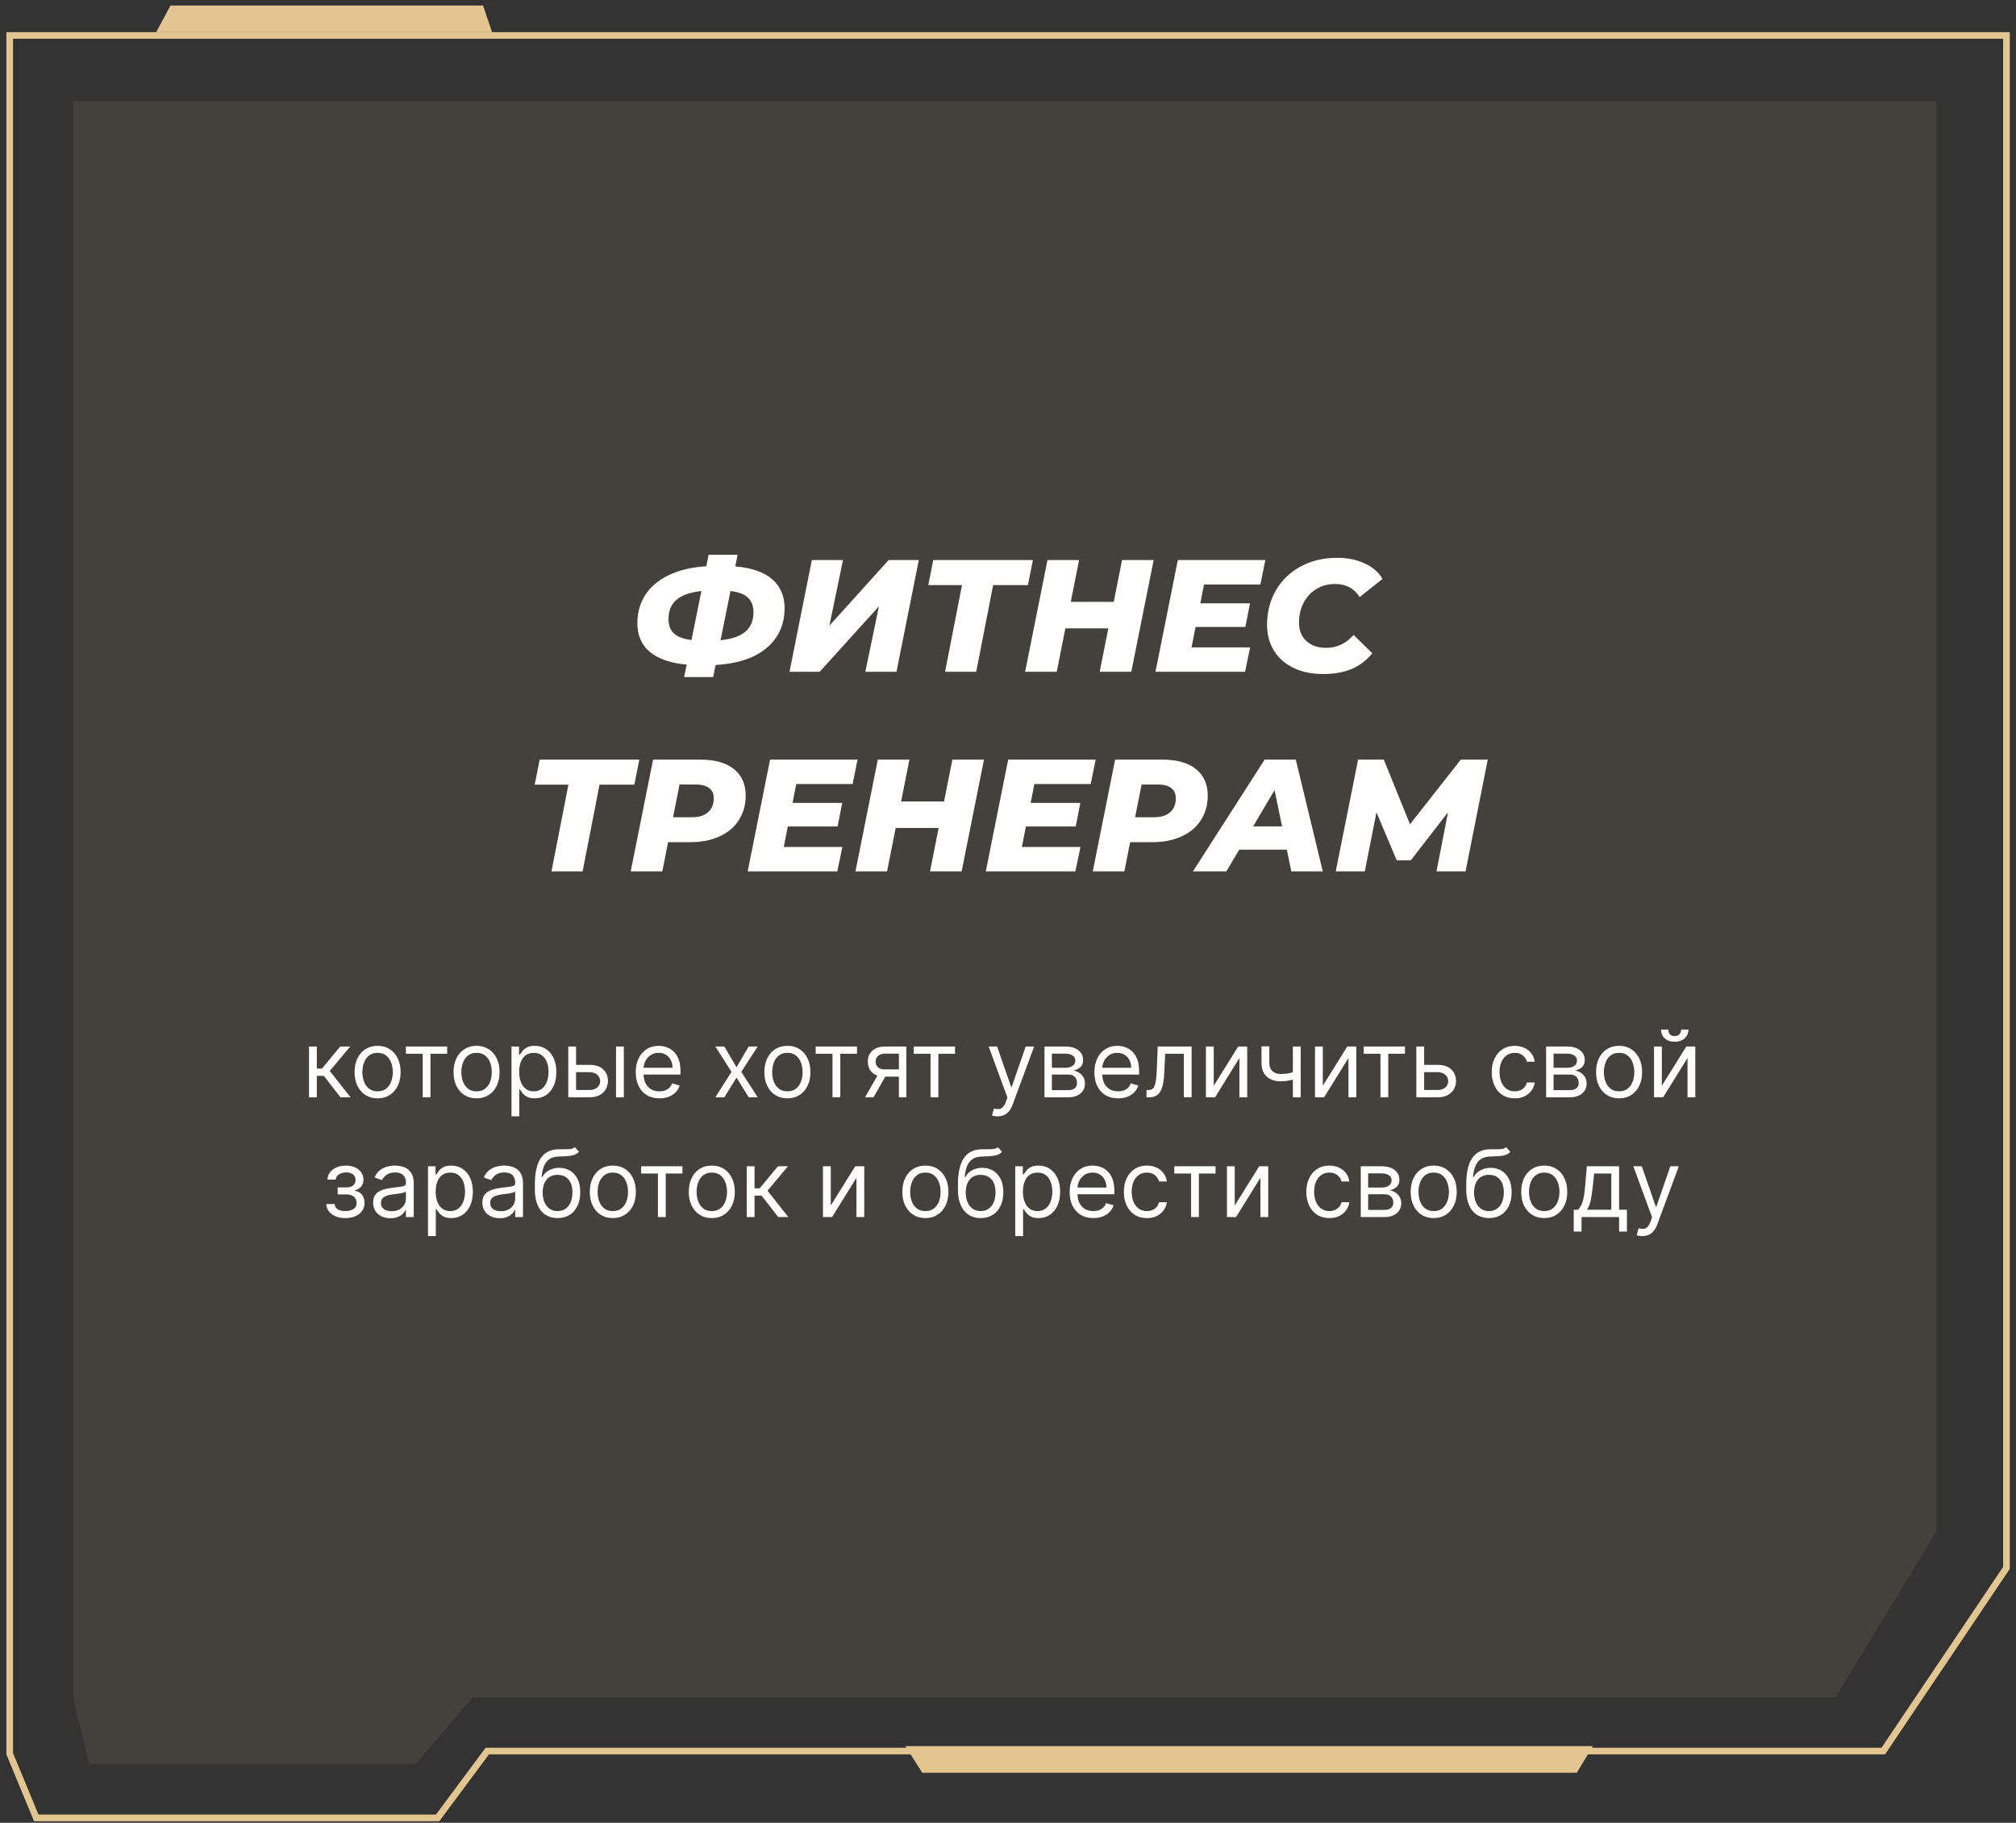 <?xml version="1.0" encoding="UTF-8"?> <svg xmlns="http://www.w3.org/2000/svg" width="303" height="274" viewBox="0 0 303 274" fill="none"><rect x="0" y="0" width="303" height="274" fill="#333333" stroke="none"/> <path d="M10.985 15.185H291.064V230.2L275.864 255.153H71.053L62.46 265.183H13.403L10.985 255.153V15.185Z" fill="#E2C58F" fill-opacity="0.1"></path> <path d="M73.487 263.219H73.236L73.086 263.421L65.775 273.263L5.448 273.263L1.458 263.62V5.329H301.564V235.689L283.053 263.219H73.487Z" stroke="#E2C58F"></path> <path d="M25.629 0.829L72.607 0.829L73.953 4.829L23.47 4.829L25.629 0.829Z" fill="#E2C58F"></path> <path d="M236.995 266.478L138.611 266.478L136.067 262.478L239.409 262.478L236.995 266.478Z" fill="#E2C58F"></path> <path d="M117.922 91.434C117.922 93.098 117.506 94.554 116.674 95.802C115.842 97.034 114.65 98.01 113.098 98.73C111.546 99.434 109.698 99.842 107.554 99.954L107.194 101.778H102.826L103.21 99.906C100.794 99.682 98.954 99.05 97.69 98.01C96.426 96.954 95.794 95.514 95.794 93.69C95.794 92.074 96.194 90.65 96.994 89.418C97.81 88.17 98.994 87.178 100.546 86.442C102.114 85.69 103.986 85.25 106.162 85.122L106.498 83.394H110.866L110.506 85.146C112.922 85.338 114.762 85.97 116.026 87.042C117.29 88.114 117.922 89.578 117.922 91.434ZM108.298 96.234C109.962 96.074 111.202 95.65 112.018 94.962C112.834 94.258 113.242 93.29 113.242 92.058C113.242 91.082 112.962 90.338 112.402 89.826C111.858 89.314 110.986 88.986 109.786 88.842L108.298 96.234ZM100.474 93.042C100.474 93.986 100.746 94.714 101.29 95.226C101.834 95.722 102.714 96.05 103.93 96.21L105.418 88.842C103.722 89.034 102.474 89.474 101.674 90.162C100.874 90.85 100.474 91.81 100.474 93.042ZM122.018 84.186H126.698L124.658 94.05L133.562 84.186H138.098L134.738 100.986H130.058L132.098 91.146L123.194 100.986H118.658L122.018 84.186ZM154.497 87.954H149.265L146.721 100.986H142.041L144.585 87.954H139.521L140.265 84.186H155.241L154.497 87.954ZM173.392 84.186L170.032 100.986H165.28L166.576 94.458H160.12L158.824 100.986H154.072L157.432 84.186H162.184L160.936 90.474H167.392L168.64 84.186H173.392ZM180.961 87.858L180.409 90.69H187.873L187.177 94.242H179.689L179.089 97.314H187.897L187.129 100.986H173.665L177.025 84.186H190.177L189.433 87.858H180.961ZM198.885 101.322C197.189 101.322 195.701 101.018 194.421 100.41C193.141 99.786 192.157 98.914 191.469 97.794C190.781 96.674 190.437 95.386 190.437 93.93C190.437 92.01 190.877 90.282 191.757 88.746C192.653 87.21 193.901 86.01 195.501 85.146C197.101 84.282 198.925 83.85 200.973 83.85C202.525 83.85 203.901 84.13 205.101 84.69C206.301 85.234 207.197 86.01 207.789 87.018L204.357 89.754C203.541 88.442 202.309 87.786 200.661 87.786C199.589 87.786 198.645 88.042 197.829 88.554C197.013 89.05 196.373 89.746 195.909 90.642C195.461 91.522 195.237 92.514 195.237 93.618C195.237 94.754 195.605 95.666 196.341 96.354C197.077 97.042 198.077 97.386 199.341 97.386C200.941 97.386 202.309 96.738 203.445 95.442L206.253 98.202C205.341 99.306 204.277 100.106 203.061 100.602C201.845 101.082 200.453 101.322 198.885 101.322ZM95.341 117.954H90.109L87.565 130.986H82.885L85.429 117.954H80.365L81.109 114.186H96.085L95.341 117.954ZM105.259 114.186C107.435 114.186 109.115 114.658 110.299 115.602C111.483 116.546 112.075 117.874 112.075 119.586C112.075 120.994 111.731 122.226 111.043 123.282C110.371 124.338 109.403 125.154 108.139 125.73C106.891 126.306 105.435 126.594 103.771 126.594H100.411L99.547 130.986H94.795L98.155 114.186H105.259ZM103.987 122.85C105.043 122.85 105.851 122.602 106.411 122.106C106.987 121.61 107.275 120.906 107.275 119.994C107.275 119.306 107.043 118.794 106.579 118.458C106.131 118.106 105.483 117.93 104.635 117.93H102.139L101.155 122.85H103.987ZM119.672 117.858L119.12 120.69H126.584L125.888 124.242H118.4L117.8 127.314H126.608L125.84 130.986H112.376L115.736 114.186H128.888L128.144 117.858H119.672ZM147.892 114.186L144.532 130.986H139.78L141.076 124.458H134.62L133.324 130.986H128.572L131.932 114.186H136.684L135.436 120.474H141.892L143.14 114.186H147.892ZM155.461 117.858L154.909 120.69H162.373L161.677 124.242H154.189L153.589 127.314H162.397L161.629 130.986H148.165L151.525 114.186H164.677L163.933 117.858H155.461ZM174.705 114.186C176.881 114.186 178.561 114.658 179.745 115.602C180.929 116.546 181.521 117.874 181.521 119.586C181.521 120.994 181.177 122.226 180.489 123.282C179.817 124.338 178.849 125.154 177.585 125.73C176.337 126.306 174.881 126.594 173.217 126.594H169.857L168.993 130.986H164.241L167.601 114.186H174.705ZM173.433 122.85C174.489 122.85 175.297 122.602 175.857 122.106C176.433 121.61 176.721 120.906 176.721 119.994C176.721 119.306 176.489 118.794 176.025 118.458C175.577 118.106 174.929 117.93 174.081 117.93H171.585L170.601 122.85H173.433ZM193.41 127.722H186.258L184.314 130.986H179.298L190.074 114.186H194.754L198.81 130.986H194.082L193.41 127.722ZM192.69 124.218L191.562 118.77L188.346 124.218H192.69ZM223.607 114.186L220.271 130.986H215.903L217.631 122.106L212.039 129.33H209.927L206.879 122.106L205.127 130.986H200.759L204.119 114.186H207.983L211.919 123.906L219.551 114.186H223.607Z" fill="white"></path> <path d="M46.444 164.944V157.308H47.617V160.629H48.393L51.137 157.308H52.648L49.566 160.987L52.688 164.944H51.177L48.671 161.723H47.617V164.944H46.444ZM56.751 165.103C56.062 165.103 55.457 164.939 54.937 164.611C54.42 164.283 54.015 163.824 53.724 163.234C53.435 162.644 53.291 161.955 53.291 161.166C53.291 160.37 53.435 159.676 53.724 159.083C54.015 158.489 54.42 158.029 54.937 157.7C55.457 157.372 56.062 157.208 56.751 157.208C57.441 157.208 58.044 157.372 58.561 157.7C59.081 158.029 59.486 158.489 59.774 159.083C60.066 159.676 60.212 160.37 60.212 161.166C60.212 161.955 60.066 162.644 59.774 163.234C59.486 163.824 59.081 164.283 58.561 164.611C58.044 164.939 57.441 165.103 56.751 165.103ZM56.751 164.049C57.275 164.049 57.706 163.915 58.044 163.647C58.382 163.378 58.632 163.025 58.795 162.588C58.957 162.15 59.038 161.676 59.038 161.166C59.038 160.655 58.957 160.18 58.795 159.739C58.632 159.298 58.382 158.942 58.044 158.67C57.706 158.398 57.275 158.262 56.751 158.262C56.228 158.262 55.797 158.398 55.459 158.67C55.121 158.942 54.87 159.298 54.708 159.739C54.546 160.18 54.464 160.655 54.464 161.166C54.464 161.676 54.546 162.15 54.708 162.588C54.87 163.025 55.121 163.378 55.459 163.647C55.797 163.915 56.228 164.049 56.751 164.049ZM61.005 158.401V157.308H67.209V158.401H64.703V164.944H63.53V158.401H61.005ZM71.626 165.103C70.937 165.103 70.332 164.939 69.812 164.611C69.295 164.283 68.89 163.824 68.599 163.234C68.31 162.644 68.166 161.955 68.166 161.166C68.166 160.37 68.31 159.676 68.599 159.083C68.89 158.489 69.295 158.029 69.812 157.7C70.332 157.372 70.937 157.208 71.626 157.208C72.316 157.208 72.919 157.372 73.436 157.7C73.956 158.029 74.361 158.489 74.649 159.083C74.941 159.676 75.087 160.37 75.087 161.166C75.087 161.955 74.941 162.644 74.649 163.234C74.361 163.824 73.956 164.283 73.436 164.611C72.919 164.939 72.316 165.103 71.626 165.103ZM71.626 164.049C72.15 164.049 72.581 163.915 72.919 163.647C73.257 163.378 73.507 163.025 73.67 162.588C73.832 162.15 73.913 161.676 73.913 161.166C73.913 160.655 73.832 160.18 73.67 159.739C73.507 159.298 73.257 158.942 72.919 158.67C72.581 158.398 72.15 158.262 71.626 158.262C71.103 158.262 70.672 158.398 70.334 158.67C69.996 158.942 69.745 159.298 69.583 159.739C69.421 160.18 69.339 160.655 69.339 161.166C69.339 161.676 69.421 162.15 69.583 162.588C69.745 163.025 69.996 163.378 70.334 163.647C70.672 163.915 71.103 164.049 71.626 164.049ZM76.878 167.808V157.308H78.011V158.521H78.15C78.237 158.388 78.356 158.219 78.508 158.014C78.664 157.805 78.886 157.619 79.174 157.457C79.466 157.291 79.861 157.208 80.358 157.208C81.001 157.208 81.567 157.369 82.058 157.691C82.549 158.012 82.931 158.468 83.206 159.058C83.481 159.648 83.619 160.344 83.619 161.146C83.619 161.955 83.481 162.656 83.206 163.249C82.931 163.839 82.55 164.296 82.063 164.621C81.576 164.942 81.014 165.103 80.378 165.103C79.887 165.103 79.494 165.022 79.199 164.86C78.904 164.694 78.677 164.507 78.518 164.298C78.359 164.086 78.237 163.91 78.15 163.771H78.051V167.808H76.878ZM78.031 161.126C78.031 161.703 78.115 162.211 78.284 162.652C78.454 163.09 78.701 163.433 79.025 163.681C79.35 163.927 79.748 164.049 80.219 164.049C80.709 164.049 81.118 163.92 81.447 163.661C81.778 163.4 82.026 163.048 82.192 162.607C82.361 162.163 82.446 161.669 82.446 161.126C82.446 160.589 82.363 160.105 82.197 159.674C82.035 159.24 81.788 158.897 81.456 158.645C81.128 158.39 80.716 158.262 80.219 158.262C79.741 158.262 79.34 158.383 79.015 158.625C78.691 158.864 78.445 159.199 78.28 159.629C78.114 160.057 78.031 160.556 78.031 161.126ZM86.423 160.072H88.611C89.505 160.072 90.19 160.299 90.664 160.753C91.138 161.207 91.375 161.782 91.375 162.478C91.375 162.936 91.269 163.352 91.057 163.726C90.844 164.097 90.533 164.394 90.122 164.616C89.711 164.835 89.207 164.944 88.611 164.944H85.409V157.308H86.582V163.85H88.611C89.075 163.85 89.456 163.728 89.754 163.482C90.052 163.237 90.201 162.922 90.201 162.538C90.201 162.133 90.052 161.804 89.754 161.548C89.456 161.293 89.075 161.166 88.611 161.166H86.423V160.072ZM92.588 164.944V157.308H93.761V164.944H92.588ZM99.111 165.103C98.375 165.103 97.74 164.941 97.206 164.616C96.676 164.288 96.267 163.83 95.978 163.244C95.693 162.654 95.551 161.968 95.551 161.186C95.551 160.403 95.693 159.714 95.978 159.117C96.267 158.517 96.668 158.05 97.182 157.715C97.699 157.377 98.302 157.208 98.991 157.208C99.389 157.208 99.782 157.275 100.169 157.407C100.557 157.54 100.91 157.755 101.228 158.053C101.547 158.348 101.8 158.74 101.989 159.227C102.178 159.714 102.272 160.314 102.272 161.026V161.524H96.386V160.509H101.079C101.079 160.079 100.993 159.694 100.821 159.356C100.652 159.018 100.41 158.751 100.095 158.556C99.783 158.36 99.415 158.262 98.991 158.262C98.524 158.262 98.12 158.378 97.778 158.61C97.44 158.839 97.18 159.137 96.998 159.505C96.815 159.873 96.724 160.267 96.724 160.688V161.365C96.724 161.941 96.824 162.43 97.022 162.831C97.225 163.229 97.505 163.532 97.863 163.741C98.221 163.946 98.637 164.049 99.111 164.049C99.419 164.049 99.697 164.006 99.946 163.92C100.198 163.83 100.415 163.698 100.597 163.522C100.779 163.343 100.92 163.121 101.02 162.856L102.153 163.174C102.034 163.559 101.833 163.897 101.552 164.188C101.27 164.477 100.922 164.702 100.508 164.865C100.093 165.024 99.628 165.103 99.111 165.103ZM108.87 157.308L110.699 160.43L112.529 157.308H113.881L111.415 161.126L113.881 164.944H112.529L110.699 161.981L108.87 164.944H107.517L109.944 161.126L107.517 157.308H108.87ZM118.343 165.103C117.654 165.103 117.049 164.939 116.528 164.611C116.011 164.283 115.607 163.824 115.315 163.234C115.027 162.644 114.883 161.955 114.883 161.166C114.883 160.37 115.027 159.676 115.315 159.083C115.607 158.489 116.011 158.029 116.528 157.7C117.049 157.372 117.654 157.208 118.343 157.208C119.033 157.208 119.636 157.372 120.153 157.7C120.673 158.029 121.078 158.489 121.366 159.083C121.658 159.676 121.803 160.37 121.803 161.166C121.803 161.955 121.658 162.644 121.366 163.234C121.078 163.824 120.673 164.283 120.153 164.611C119.636 164.939 119.033 165.103 118.343 165.103ZM118.343 164.049C118.867 164.049 119.298 163.915 119.636 163.647C119.974 163.378 120.224 163.025 120.386 162.588C120.549 162.15 120.63 161.676 120.63 161.166C120.63 160.655 120.549 160.18 120.386 159.739C120.224 159.298 119.974 158.942 119.636 158.67C119.298 158.398 118.867 158.262 118.343 158.262C117.819 158.262 117.389 158.398 117.051 158.67C116.712 158.942 116.462 159.298 116.3 159.739C116.137 160.18 116.056 160.655 116.056 161.166C116.056 161.676 116.137 162.15 116.3 162.588C116.462 163.025 116.712 163.378 117.051 163.647C117.389 163.915 117.819 164.049 118.343 164.049ZM122.596 158.401V157.308H128.801V158.401H126.295V164.944H125.122V158.401H122.596ZM135.106 164.944V158.382H133.078C132.62 158.382 132.261 158.488 131.999 158.7C131.737 158.912 131.606 159.204 131.606 159.575C131.606 159.939 131.724 160.226 131.959 160.435C132.198 160.644 132.524 160.748 132.938 160.748H135.404V161.842H132.938C132.421 161.842 131.976 161.751 131.601 161.568C131.227 161.386 130.938 161.126 130.736 160.788C130.534 160.446 130.433 160.042 130.433 159.575C130.433 159.104 130.539 158.7 130.751 158.362C130.963 158.024 131.266 157.763 131.661 157.581C132.059 157.399 132.531 157.308 133.078 157.308H136.22V164.944H135.106ZM130.015 164.944L132.183 161.146H133.456L131.288 164.944H130.015ZM137.335 158.401V157.308H143.539V158.401H141.033V164.944H139.86V158.401H137.335ZM149.944 167.808C149.745 167.808 149.568 167.791 149.412 167.758C149.256 167.728 149.148 167.698 149.089 167.669L149.387 166.634C149.672 166.707 149.924 166.734 150.143 166.714C150.361 166.694 150.555 166.596 150.724 166.421C150.897 166.248 151.054 165.968 151.197 165.58L151.415 164.984L148.592 157.308H149.864L151.972 163.393H152.052L154.16 157.308H155.432L152.191 166.058C152.045 166.452 151.864 166.779 151.649 167.037C151.434 167.299 151.183 167.493 150.898 167.619C150.617 167.745 150.298 167.808 149.944 167.808ZM156.981 164.944V157.308H160.103C160.925 157.308 161.578 157.493 162.062 157.865C162.546 158.236 162.788 158.726 162.788 159.336C162.788 159.8 162.65 160.16 162.375 160.415C162.1 160.667 161.747 160.838 161.316 160.927C161.598 160.967 161.871 161.066 162.137 161.225C162.405 161.384 162.627 161.603 162.803 161.882C162.978 162.157 163.066 162.495 163.066 162.896C163.066 163.287 162.967 163.637 162.768 163.945C162.569 164.253 162.284 164.497 161.913 164.676C161.542 164.855 161.098 164.944 160.581 164.944H156.981ZM158.095 163.87H160.581C160.985 163.87 161.301 163.774 161.53 163.582C161.759 163.39 161.873 163.128 161.873 162.796C161.873 162.402 161.759 162.092 161.53 161.867C161.301 161.638 160.985 161.524 160.581 161.524H158.095V163.87ZM158.095 160.509H160.103C160.418 160.509 160.688 160.466 160.914 160.38C161.139 160.291 161.311 160.165 161.431 160.002C161.553 159.837 161.615 159.641 161.615 159.416C161.615 159.094 161.48 158.842 161.212 158.66C160.943 158.474 160.574 158.382 160.103 158.382H158.095V160.509ZM168.044 165.103C167.308 165.103 166.674 164.941 166.14 164.616C165.61 164.288 165.2 163.83 164.912 163.244C164.627 162.654 164.484 161.968 164.484 161.186C164.484 160.403 164.627 159.714 164.912 159.117C165.2 158.517 165.601 158.05 166.115 157.715C166.632 157.377 167.235 157.208 167.925 157.208C168.323 157.208 168.715 157.275 169.103 157.407C169.491 157.54 169.844 157.755 170.162 158.053C170.48 158.348 170.734 158.74 170.923 159.227C171.112 159.714 171.206 160.314 171.206 161.026V161.524H165.32V160.509H170.013C170.013 160.079 169.927 159.694 169.754 159.356C169.585 159.018 169.343 158.751 169.028 158.556C168.717 158.36 168.349 158.262 167.925 158.262C167.457 158.262 167.053 158.378 166.712 158.61C166.374 158.839 166.113 159.137 165.931 159.505C165.749 159.873 165.658 160.267 165.658 160.688V161.365C165.658 161.941 165.757 162.43 165.956 162.831C166.158 163.229 166.438 163.532 166.796 163.741C167.154 163.946 167.57 164.049 168.044 164.049C168.352 164.049 168.631 164.006 168.879 163.92C169.131 163.83 169.348 163.698 169.531 163.522C169.713 163.343 169.854 163.121 169.953 162.856L171.087 163.174C170.967 163.559 170.767 163.897 170.485 164.188C170.203 164.477 169.855 164.702 169.441 164.865C169.027 165.024 168.561 165.103 168.044 165.103ZM172.315 164.944V163.85H172.593C172.822 163.85 173.012 163.806 173.165 163.716C173.317 163.623 173.44 163.463 173.533 163.234C173.629 163.002 173.702 162.68 173.752 162.269C173.805 161.855 173.843 161.328 173.866 160.688L174.005 157.308H179.096V164.944H177.923V158.401H175.119L174.999 161.126C174.973 161.752 174.917 162.304 174.83 162.781C174.747 163.255 174.62 163.653 174.448 163.975C174.278 164.296 174.053 164.538 173.771 164.7C173.49 164.863 173.137 164.944 172.712 164.944H172.315ZM182.422 163.214L186.101 157.308H187.453V164.944H186.28V159.038L182.621 164.944H181.249V157.308H182.422V163.214ZM195.489 157.308V164.944H194.315V157.308H195.489ZM195.031 160.947V162.041C194.766 162.14 194.503 162.228 194.241 162.304C193.979 162.377 193.704 162.435 193.415 162.478C193.127 162.518 192.811 162.538 192.466 162.538C191.601 162.538 190.906 162.304 190.383 161.837C189.862 161.37 189.602 160.669 189.602 159.734V157.288H190.775V159.734C190.775 160.125 190.85 160.446 190.999 160.698C191.148 160.95 191.351 161.138 191.606 161.26C191.861 161.383 192.148 161.444 192.466 161.444C192.963 161.444 193.412 161.399 193.813 161.31C194.217 161.217 194.623 161.096 195.031 160.947ZM198.815 163.214L202.494 157.308H203.846V164.944H202.672V159.038L199.013 164.944H197.641V157.308H198.815V163.214ZM204.956 158.401V157.308H211.16V158.401H208.655V164.944H207.481V158.401H204.956ZM213.886 160.072H216.073C216.968 160.072 217.653 160.299 218.127 160.753C218.601 161.207 218.838 161.782 218.838 162.478C218.838 162.936 218.732 163.352 218.519 163.726C218.307 164.097 217.996 164.394 217.585 164.616C217.174 164.835 216.67 164.944 216.073 164.944H212.872V157.308H214.045V163.85H216.073C216.537 163.85 216.919 163.728 217.217 163.482C217.515 163.237 217.664 162.922 217.664 162.538C217.664 162.133 217.515 161.804 217.217 161.548C216.919 161.293 216.537 161.166 216.073 161.166H213.886V160.072ZM227.663 165.103C226.948 165.103 226.331 164.934 225.814 164.596C225.297 164.258 224.899 163.792 224.621 163.199C224.342 162.606 224.203 161.928 224.203 161.166C224.203 160.39 224.346 159.706 224.631 159.112C224.919 158.516 225.32 158.05 225.834 157.715C226.351 157.377 226.954 157.208 227.644 157.208C228.18 157.208 228.664 157.308 229.095 157.507C229.526 157.705 229.879 157.984 230.154 158.342C230.429 158.7 230.6 159.117 230.666 159.595H229.493C229.403 159.247 229.205 158.938 228.896 158.67C228.591 158.398 228.18 158.262 227.663 158.262C227.206 158.262 226.805 158.382 226.46 158.62C226.119 158.856 225.852 159.189 225.66 159.62C225.471 160.047 225.377 160.549 225.377 161.126C225.377 161.716 225.469 162.23 225.655 162.667C225.844 163.105 226.109 163.444 226.45 163.686C226.795 163.928 227.199 164.049 227.663 164.049C227.968 164.049 228.245 163.996 228.494 163.89C228.742 163.784 228.953 163.632 229.125 163.433C229.297 163.234 229.42 162.995 229.493 162.717H230.666C230.6 163.168 230.436 163.574 230.174 163.935C229.916 164.293 229.573 164.578 229.145 164.79C228.721 164.999 228.227 165.103 227.663 165.103ZM232.381 164.944V157.308H235.504C236.326 157.308 236.979 157.493 237.462 157.865C237.946 158.236 238.188 158.726 238.188 159.336C238.188 159.8 238.051 160.16 237.776 160.415C237.501 160.667 237.148 160.838 236.717 160.927C236.998 160.967 237.272 161.066 237.537 161.225C237.805 161.384 238.028 161.603 238.203 161.882C238.379 162.157 238.467 162.495 238.467 162.896C238.467 163.287 238.367 163.637 238.168 163.945C237.97 164.253 237.685 164.497 237.313 164.676C236.942 164.855 236.498 164.944 235.981 164.944H232.381ZM233.495 163.87H235.981C236.385 163.87 236.702 163.774 236.93 163.582C237.159 163.39 237.274 163.128 237.274 162.796C237.274 162.402 237.159 162.092 236.93 161.867C236.702 161.638 236.385 161.524 235.981 161.524H233.495V163.87ZM233.495 160.509H235.504C235.819 160.509 236.089 160.466 236.314 160.38C236.539 160.291 236.712 160.165 236.831 160.002C236.954 159.837 237.015 159.641 237.015 159.416C237.015 159.094 236.881 158.842 236.612 158.66C236.344 158.474 235.974 158.382 235.504 158.382H233.495V160.509ZM243.345 165.103C242.656 165.103 242.051 164.939 241.53 164.611C241.013 164.283 240.609 163.824 240.317 163.234C240.029 162.644 239.885 161.955 239.885 161.166C239.885 160.37 240.029 159.676 240.317 159.083C240.609 158.489 241.013 158.029 241.53 157.7C242.051 157.372 242.656 157.208 243.345 157.208C244.034 157.208 244.638 157.372 245.155 157.7C245.675 158.029 246.079 158.489 246.368 159.083C246.659 159.676 246.805 160.37 246.805 161.166C246.805 161.955 246.659 162.644 246.368 163.234C246.079 163.824 245.675 164.283 245.155 164.611C244.638 164.939 244.034 165.103 243.345 165.103ZM243.345 164.049C243.869 164.049 244.3 163.915 244.638 163.647C244.976 163.378 245.226 163.025 245.388 162.588C245.551 162.15 245.632 161.676 245.632 161.166C245.632 160.655 245.551 160.18 245.388 159.739C245.226 159.298 244.976 158.942 244.638 158.67C244.3 158.398 243.869 158.262 243.345 158.262C242.821 158.262 242.391 158.398 242.052 158.67C241.714 158.942 241.464 159.298 241.302 159.739C241.139 160.18 241.058 160.655 241.058 161.166C241.058 161.676 241.139 162.15 241.302 162.588C241.464 163.025 241.714 163.378 242.052 163.647C242.391 163.915 242.821 164.049 243.345 164.049ZM249.77 163.214L253.449 157.308H254.801V164.944H253.628V159.038L249.968 164.944H248.596V157.308H249.77V163.214ZM252.673 154.762H253.767C253.767 155.299 253.581 155.738 253.21 156.08C252.839 156.421 252.335 156.592 251.699 156.592C251.072 156.592 250.573 156.421 250.202 156.08C249.834 155.738 249.65 155.299 249.65 154.762H250.744C250.744 155.021 250.815 155.248 250.958 155.443C251.104 155.639 251.351 155.737 251.699 155.737C252.047 155.737 252.295 155.639 252.444 155.443C252.597 155.248 252.673 155.021 252.673 154.762ZM49.043 180.995H50.296C50.322 181.34 50.478 181.602 50.763 181.781C51.051 181.96 51.426 182.049 51.887 182.049C52.357 182.049 52.76 181.953 53.095 181.761C53.429 181.565 53.597 181.25 53.597 180.816C53.597 180.561 53.534 180.339 53.408 180.15C53.282 179.958 53.105 179.809 52.876 179.703C52.647 179.597 52.377 179.544 52.066 179.544H50.753V178.49H52.066C52.533 178.49 52.878 178.383 53.1 178.171C53.325 177.959 53.438 177.694 53.438 177.376C53.438 177.035 53.317 176.761 53.075 176.556C52.833 176.347 52.49 176.242 52.046 176.242C51.598 176.242 51.225 176.343 50.927 176.546C50.629 176.745 50.471 177.001 50.455 177.316H49.222C49.235 176.905 49.361 176.542 49.6 176.227C49.838 175.909 50.163 175.661 50.574 175.482C50.985 175.299 51.456 175.208 51.986 175.208C52.523 175.208 52.989 175.303 53.383 175.492C53.781 175.677 54.087 175.931 54.303 176.252C54.522 176.571 54.631 176.932 54.631 177.336C54.631 177.767 54.51 178.115 54.268 178.38C54.026 178.645 53.723 178.834 53.358 178.947V179.026C53.647 179.046 53.897 179.139 54.109 179.305C54.324 179.467 54.492 179.681 54.611 179.946C54.73 180.208 54.79 180.498 54.79 180.816C54.79 181.28 54.666 181.685 54.417 182.029C54.169 182.371 53.827 182.636 53.393 182.825C52.959 183.01 52.463 183.103 51.907 183.103C51.366 183.103 50.882 183.015 50.455 182.84C50.027 182.661 49.688 182.414 49.436 182.099C49.187 181.781 49.056 181.413 49.043 180.995ZM58.685 183.123C58.201 183.123 57.762 183.032 57.368 182.85C56.973 182.664 56.66 182.397 56.428 182.049C56.196 181.698 56.08 181.274 56.08 180.776C56.08 180.339 56.166 179.984 56.339 179.713C56.511 179.437 56.741 179.222 57.03 179.066C57.318 178.91 57.636 178.794 57.984 178.718C58.336 178.639 58.689 178.576 59.043 178.529C59.507 178.47 59.883 178.425 60.172 178.395C60.464 178.362 60.676 178.307 60.808 178.231C60.944 178.155 61.012 178.022 61.012 177.833V177.794C61.012 177.303 60.878 176.922 60.609 176.65C60.344 176.378 59.941 176.242 59.401 176.242C58.841 176.242 58.402 176.365 58.084 176.61C57.766 176.856 57.542 177.117 57.413 177.396L56.299 176.998C56.498 176.534 56.763 176.173 57.094 175.914C57.429 175.652 57.794 175.47 58.188 175.367C58.586 175.261 58.977 175.208 59.361 175.208C59.607 175.208 59.888 175.238 60.207 175.298C60.528 175.354 60.838 175.472 61.136 175.651C61.438 175.83 61.688 176.1 61.887 176.461C62.086 176.822 62.185 177.306 62.185 177.913V182.944H61.012V181.91H60.952C60.873 182.076 60.74 182.253 60.555 182.442C60.369 182.631 60.122 182.792 59.814 182.924C59.506 183.057 59.129 183.123 58.685 183.123ZM58.864 182.069C59.328 182.069 59.719 181.978 60.038 181.796C60.359 181.613 60.601 181.378 60.763 181.09C60.929 180.801 61.012 180.498 61.012 180.18V179.106C60.962 179.166 60.853 179.22 60.684 179.27C60.518 179.316 60.326 179.358 60.107 179.394C59.892 179.428 59.681 179.457 59.476 179.484C59.274 179.507 59.109 179.527 58.984 179.544C58.679 179.583 58.394 179.648 58.129 179.737C57.867 179.824 57.654 179.955 57.492 180.13C57.333 180.303 57.254 180.538 57.254 180.836C57.254 181.244 57.404 181.552 57.706 181.761C58.011 181.966 58.397 182.069 58.864 182.069ZM64.327 185.808V175.308H65.46V176.521H65.6C65.686 176.388 65.805 176.219 65.957 176.014C66.113 175.805 66.335 175.619 66.624 175.457C66.915 175.291 67.31 175.208 67.807 175.208C68.45 175.208 69.017 175.369 69.507 175.691C69.998 176.012 70.38 176.468 70.656 177.058C70.931 177.648 71.068 178.344 71.068 179.146C71.068 179.955 70.931 180.656 70.656 181.249C70.38 181.839 69.999 182.296 69.512 182.621C69.025 182.942 68.463 183.103 67.827 183.103C67.336 183.103 66.944 183.022 66.648 182.86C66.353 182.694 66.126 182.507 65.967 182.298C65.808 182.086 65.686 181.91 65.6 181.771H65.5V185.808H64.327ZM65.48 179.126C65.48 179.703 65.565 180.211 65.734 180.652C65.903 181.09 66.15 181.433 66.475 181.681C66.799 181.927 67.197 182.049 67.668 182.049C68.158 182.049 68.568 181.92 68.896 181.661C69.227 181.4 69.476 181.048 69.641 180.607C69.811 180.163 69.895 179.669 69.895 179.126C69.895 178.589 69.812 178.105 69.646 177.674C69.484 177.24 69.237 176.897 68.906 176.645C68.578 176.39 68.165 176.262 67.668 176.262C67.19 176.262 66.789 176.383 66.465 176.625C66.14 176.864 65.894 177.199 65.729 177.629C65.563 178.057 65.48 178.556 65.48 179.126ZM75.105 183.123C74.621 183.123 74.182 183.032 73.788 182.85C73.393 182.664 73.08 182.397 72.848 182.049C72.616 181.698 72.5 181.274 72.5 180.776C72.5 180.339 72.586 179.984 72.759 179.713C72.931 179.437 73.161 179.222 73.45 179.066C73.738 178.91 74.056 178.794 74.404 178.718C74.755 178.639 75.109 178.576 75.463 178.529C75.927 178.47 76.303 178.425 76.592 178.395C76.883 178.362 77.096 178.307 77.228 178.231C77.364 178.155 77.432 178.022 77.432 177.833V177.794C77.432 177.303 77.298 176.922 77.029 176.65C76.764 176.378 76.361 176.242 75.821 176.242C75.261 176.242 74.822 176.365 74.504 176.61C74.186 176.856 73.962 177.117 73.832 177.396L72.719 176.998C72.918 176.534 73.183 176.173 73.514 175.914C73.849 175.652 74.214 175.47 74.608 175.367C75.006 175.261 75.397 175.208 75.781 175.208C76.027 175.208 76.308 175.238 76.626 175.298C76.948 175.354 77.258 175.472 77.556 175.651C77.858 175.83 78.108 176.1 78.307 176.461C78.506 176.822 78.605 177.306 78.605 177.913V182.944H77.432V181.91H77.372C77.293 182.076 77.16 182.253 76.975 182.442C76.789 182.631 76.542 182.792 76.234 182.924C75.925 183.057 75.549 183.123 75.105 183.123ZM75.284 182.069C75.748 182.069 76.139 181.978 76.457 181.796C76.779 181.613 77.021 181.378 77.183 181.09C77.349 180.801 77.432 180.498 77.432 180.18V179.106C77.382 179.166 77.273 179.22 77.104 179.27C76.938 179.316 76.746 179.358 76.527 179.394C76.312 179.428 76.101 179.457 75.896 179.484C75.694 179.507 75.529 179.527 75.403 179.544C75.099 179.583 74.814 179.648 74.548 179.737C74.287 179.824 74.074 179.955 73.912 180.13C73.753 180.303 73.673 180.538 73.673 180.836C73.673 181.244 73.824 181.552 74.126 181.761C74.431 181.966 74.817 182.069 75.284 182.069ZM86.414 172.444L87.011 173.16C86.779 173.385 86.51 173.543 86.206 173.632C85.901 173.722 85.556 173.776 85.171 173.796C84.787 173.816 84.359 173.836 83.889 173.856C83.359 173.876 82.919 174.005 82.571 174.244C82.223 174.482 81.955 174.827 81.766 175.278C81.577 175.729 81.456 176.282 81.403 176.938H81.502C81.761 176.461 82.119 176.11 82.576 175.884C83.034 175.659 83.524 175.546 84.048 175.546C84.644 175.546 85.181 175.686 85.659 175.964C86.136 176.242 86.514 176.655 86.792 177.202C87.071 177.749 87.21 178.423 87.21 179.225C87.21 180.024 87.067 180.714 86.782 181.294C86.501 181.874 86.104 182.321 85.594 182.636C85.087 182.947 84.492 183.103 83.809 183.103C83.126 183.103 82.528 182.942 82.014 182.621C81.501 182.296 81.101 181.816 80.816 181.179C80.531 180.539 80.389 179.749 80.389 178.808V177.992C80.389 176.292 80.677 175.003 81.254 174.124C81.834 173.246 82.706 172.792 83.869 172.762C84.28 172.749 84.646 172.746 84.968 172.752C85.289 172.759 85.569 172.744 85.808 172.708C86.046 172.671 86.249 172.583 86.414 172.444ZM83.809 182.049C84.27 182.049 84.666 181.933 84.997 181.701C85.332 181.469 85.589 181.143 85.768 180.722C85.947 180.298 86.037 179.799 86.037 179.225C86.037 178.669 85.945 178.195 85.763 177.803C85.584 177.412 85.327 177.114 84.993 176.909C84.658 176.703 84.257 176.6 83.789 176.6C83.448 176.6 83.141 176.658 82.87 176.774C82.598 176.89 82.366 177.061 82.174 177.286C81.981 177.512 81.832 177.787 81.726 178.112C81.623 178.437 81.569 178.808 81.562 179.225C81.562 180.08 81.763 180.765 82.164 181.279C82.565 181.792 83.113 182.049 83.809 182.049ZM92.107 183.103C91.417 183.103 90.812 182.939 90.292 182.611C89.775 182.283 89.371 181.824 89.079 181.234C88.791 180.644 88.647 179.955 88.647 179.166C88.647 178.37 88.791 177.676 89.079 177.083C89.371 176.489 89.775 176.029 90.292 175.7C90.812 175.372 91.417 175.208 92.107 175.208C92.796 175.208 93.399 175.372 93.916 175.7C94.437 176.029 94.841 176.489 95.129 177.083C95.421 177.676 95.567 178.37 95.567 179.166C95.567 179.955 95.421 180.644 95.129 181.234C94.841 181.824 94.437 182.283 93.916 182.611C93.399 182.939 92.796 183.103 92.107 183.103ZM92.107 182.049C92.63 182.049 93.061 181.915 93.399 181.647C93.737 181.378 93.988 181.025 94.15 180.588C94.312 180.15 94.394 179.676 94.394 179.166C94.394 178.655 94.312 178.18 94.15 177.739C93.988 177.298 93.737 176.942 93.399 176.67C93.061 176.398 92.63 176.262 92.107 176.262C91.583 176.262 91.152 176.398 90.814 176.67C90.476 176.942 90.226 177.298 90.064 177.739C89.901 178.18 89.82 178.655 89.82 179.166C89.82 179.676 89.901 180.15 90.064 180.588C90.226 181.025 90.476 181.378 90.814 181.647C91.152 181.915 91.583 182.049 92.107 182.049ZM96.36 176.401V175.308H102.565V176.401H100.059V182.944H98.886V176.401H96.36ZM106.982 183.103C106.292 183.103 105.688 182.939 105.167 182.611C104.65 182.283 104.246 181.824 103.954 181.234C103.666 180.644 103.522 179.955 103.522 179.166C103.522 178.37 103.666 177.676 103.954 177.083C104.246 176.489 104.65 176.029 105.167 175.7C105.688 175.372 106.292 175.208 106.982 175.208C107.671 175.208 108.274 175.372 108.791 175.7C109.312 176.029 109.716 176.489 110.005 177.083C110.296 177.676 110.442 178.37 110.442 179.166C110.442 179.955 110.296 180.644 110.005 181.234C109.716 181.824 109.312 182.283 108.791 182.611C108.274 182.939 107.671 183.103 106.982 183.103ZM106.982 182.049C107.505 182.049 107.936 181.915 108.274 181.647C108.612 181.378 108.863 181.025 109.025 180.588C109.188 180.15 109.269 179.676 109.269 179.166C109.269 178.655 109.188 178.18 109.025 177.739C108.863 177.298 108.612 176.942 108.274 176.67C107.936 176.398 107.505 176.262 106.982 176.262C106.458 176.262 106.027 176.398 105.689 176.67C105.351 176.942 105.101 177.298 104.938 177.739C104.776 178.18 104.695 178.655 104.695 179.166C104.695 179.676 104.776 180.15 104.938 180.588C105.101 181.025 105.351 181.378 105.689 181.647C106.027 181.915 106.458 182.049 106.982 182.049ZM112.233 182.944V175.308H113.406V178.629H114.182L116.926 175.308H118.438L115.355 178.987L118.477 182.944H116.966L114.46 179.723H113.406V182.944H112.233ZM124.863 181.214L128.542 175.308H129.895V182.944H128.721V177.038L125.062 182.944H123.69V175.308H124.863V181.214ZM139.083 183.103C138.394 183.103 137.789 182.939 137.269 182.611C136.752 182.283 136.347 181.824 136.056 181.234C135.767 180.644 135.623 179.955 135.623 179.166C135.623 178.37 135.767 177.676 136.056 177.083C136.347 176.489 136.752 176.029 137.269 175.7C137.789 175.372 138.394 175.208 139.083 175.208C139.773 175.208 140.376 175.372 140.893 175.7C141.413 176.029 141.818 176.489 142.106 177.083C142.398 177.676 142.544 178.37 142.544 179.166C142.544 179.955 142.398 180.644 142.106 181.234C141.818 181.824 141.413 182.283 140.893 182.611C140.376 182.939 139.773 183.103 139.083 183.103ZM139.083 182.049C139.607 182.049 140.038 181.915 140.376 181.647C140.714 181.378 140.964 181.025 141.127 180.588C141.289 180.15 141.37 179.676 141.37 179.166C141.37 178.655 141.289 178.18 141.127 177.739C140.964 177.298 140.714 176.942 140.376 176.67C140.038 176.398 139.607 176.262 139.083 176.262C138.56 176.262 138.129 176.398 137.791 176.67C137.453 176.942 137.202 177.298 137.04 177.739C136.878 178.18 136.796 178.655 136.796 179.166C136.796 179.676 136.878 180.15 137.04 180.588C137.202 181.025 137.453 181.378 137.791 181.647C138.129 181.915 138.56 182.049 139.083 182.049ZM150.002 172.444L150.599 173.16C150.367 173.385 150.098 173.543 149.793 173.632C149.488 173.722 149.144 173.776 148.759 173.796C148.375 173.816 147.947 173.836 147.477 173.856C146.946 173.876 146.507 174.005 146.159 174.244C145.811 174.482 145.543 174.827 145.354 175.278C145.165 175.729 145.044 176.282 144.991 176.938H145.09C145.349 176.461 145.707 176.11 146.164 175.884C146.622 175.659 147.112 175.546 147.636 175.546C148.232 175.546 148.769 175.686 149.247 175.964C149.724 176.242 150.102 176.655 150.38 177.202C150.658 177.749 150.798 178.423 150.798 179.225C150.798 180.024 150.655 180.714 150.37 181.294C150.088 181.874 149.692 182.321 149.182 182.636C148.675 182.947 148.08 183.103 147.397 183.103C146.714 183.103 146.116 182.942 145.602 182.621C145.089 182.296 144.689 181.816 144.404 181.179C144.119 180.539 143.977 179.749 143.977 178.808V177.992C143.977 176.292 144.265 175.003 144.842 174.124C145.422 173.246 146.293 172.792 147.457 172.762C147.868 172.749 148.234 172.746 148.555 172.752C148.877 172.759 149.157 172.744 149.396 172.708C149.634 172.671 149.837 172.583 150.002 172.444ZM147.397 182.049C147.858 182.049 148.254 181.933 148.585 181.701C148.92 181.469 149.177 181.143 149.356 180.722C149.535 180.298 149.624 179.799 149.624 179.225C149.624 178.669 149.533 178.195 149.351 177.803C149.172 177.412 148.915 177.114 148.58 176.909C148.246 176.703 147.845 176.6 147.377 176.6C147.036 176.6 146.729 176.658 146.457 176.774C146.186 176.89 145.954 177.061 145.761 177.286C145.569 177.512 145.42 177.787 145.314 178.112C145.211 178.437 145.157 178.808 145.15 179.225C145.15 180.08 145.35 180.765 145.752 181.279C146.153 181.792 146.701 182.049 147.397 182.049ZM152.592 185.808V175.308H153.726V176.521H153.865C153.951 176.388 154.071 176.219 154.223 176.014C154.379 175.805 154.601 175.619 154.889 175.457C155.181 175.291 155.575 175.208 156.073 175.208C156.716 175.208 157.282 175.369 157.773 175.691C158.263 176.012 158.646 176.468 158.921 177.058C159.196 177.648 159.334 178.344 159.334 179.146C159.334 179.955 159.196 180.656 158.921 181.249C158.646 181.839 158.265 182.296 157.778 182.621C157.291 182.942 156.729 183.103 156.092 183.103C155.602 183.103 155.209 183.022 154.914 182.86C154.619 182.694 154.392 182.507 154.233 182.298C154.074 182.086 153.951 181.91 153.865 181.771H153.766V185.808H152.592ZM153.746 179.126C153.746 179.703 153.83 180.211 153.999 180.652C154.168 181.09 154.415 181.433 154.74 181.681C155.065 181.927 155.463 182.049 155.933 182.049C156.424 182.049 156.833 181.92 157.161 181.661C157.493 181.4 157.741 181.048 157.907 180.607C158.076 180.163 158.161 179.669 158.161 179.126C158.161 178.589 158.078 178.105 157.912 177.674C157.75 177.24 157.503 176.897 157.171 176.645C156.843 176.39 156.43 176.262 155.933 176.262C155.456 176.262 155.055 176.383 154.73 176.625C154.405 176.864 154.16 177.199 153.994 177.629C153.829 178.057 153.746 178.556 153.746 179.126ZM164.325 183.103C163.59 183.103 162.955 182.941 162.421 182.616C161.891 182.288 161.482 181.83 161.193 181.244C160.908 180.654 160.766 179.968 160.766 179.186C160.766 178.403 160.908 177.714 161.193 177.117C161.482 176.517 161.883 176.05 162.396 175.715C162.913 175.377 163.517 175.208 164.206 175.208C164.604 175.208 164.997 175.275 165.384 175.407C165.772 175.54 166.125 175.755 166.443 176.053C166.761 176.348 167.015 176.74 167.204 177.227C167.393 177.714 167.487 178.314 167.487 179.026V179.524H161.601V178.509H166.294C166.294 178.079 166.208 177.694 166.036 177.356C165.867 177.018 165.625 176.751 165.31 176.556C164.998 176.36 164.63 176.262 164.206 176.262C163.739 176.262 163.334 176.378 162.993 176.61C162.655 176.839 162.395 177.137 162.212 177.505C162.03 177.873 161.939 178.267 161.939 178.688V179.365C161.939 179.941 162.038 180.43 162.237 180.831C162.439 181.229 162.72 181.532 163.078 181.741C163.435 181.946 163.851 182.049 164.325 182.049C164.634 182.049 164.912 182.006 165.161 181.92C165.412 181.83 165.63 181.698 165.812 181.522C165.994 181.343 166.135 181.121 166.234 180.856L167.368 181.174C167.249 181.559 167.048 181.897 166.766 182.188C166.485 182.477 166.137 182.702 165.722 182.865C165.308 183.024 164.842 183.103 164.325 183.103ZM172.374 183.103C171.658 183.103 171.042 182.934 170.525 182.596C170.008 182.258 169.61 181.792 169.332 181.199C169.053 180.606 168.914 179.928 168.914 179.166C168.914 178.39 169.057 177.706 169.342 177.112C169.63 176.516 170.031 176.05 170.545 175.715C171.062 175.377 171.665 175.208 172.354 175.208C172.891 175.208 173.375 175.308 173.806 175.507C174.237 175.705 174.59 175.984 174.865 176.342C175.14 176.7 175.311 177.117 175.377 177.595H174.204C174.114 177.247 173.916 176.938 173.607 176.67C173.302 176.398 172.891 176.262 172.374 176.262C171.917 176.262 171.516 176.382 171.171 176.62C170.83 176.856 170.563 177.189 170.371 177.62C170.182 178.047 170.087 178.549 170.087 179.126C170.087 179.716 170.18 180.23 170.366 180.667C170.555 181.105 170.82 181.444 171.161 181.686C171.506 181.928 171.91 182.049 172.374 182.049C172.679 182.049 172.956 181.996 173.205 181.89C173.453 181.784 173.664 181.632 173.836 181.433C174.008 181.234 174.131 180.995 174.204 180.717H175.377C175.311 181.168 175.147 181.574 174.885 181.935C174.627 182.293 174.283 182.578 173.856 182.79C173.432 182.999 172.938 183.103 172.374 183.103ZM176.491 176.401V175.308H182.695V176.401H180.19V182.944H179.016V176.401H176.491ZM185.58 181.214L189.259 175.308H190.611V182.944H189.438V177.038L185.779 182.944H184.407V175.308H185.58V181.214ZM199.8 183.103C199.084 183.103 198.468 182.934 197.951 182.596C197.434 182.258 197.036 181.792 196.758 181.199C196.479 180.606 196.34 179.928 196.34 179.166C196.34 178.39 196.482 177.706 196.767 177.112C197.056 176.516 197.457 176.05 197.971 175.715C198.488 175.377 199.091 175.208 199.78 175.208C200.317 175.208 200.801 175.308 201.232 175.507C201.663 175.705 202.016 175.984 202.291 176.342C202.566 176.7 202.737 177.117 202.803 177.595H201.63C201.54 177.247 201.341 176.938 201.033 176.67C200.728 176.398 200.317 176.262 199.8 176.262C199.343 176.262 198.942 176.382 198.597 176.62C198.256 176.856 197.989 177.189 197.797 177.62C197.608 178.047 197.513 178.549 197.513 179.126C197.513 179.716 197.606 180.23 197.792 180.667C197.981 181.105 198.246 181.444 198.587 181.686C198.932 181.928 199.336 182.049 199.8 182.049C200.105 182.049 200.382 181.996 200.63 181.89C200.879 181.784 201.089 181.632 201.262 181.433C201.434 181.234 201.557 180.995 201.63 180.717H202.803C202.737 181.168 202.573 181.574 202.311 181.935C202.052 182.293 201.709 182.578 201.282 182.79C200.857 182.999 200.364 183.103 199.8 183.103ZM204.518 182.944V175.308H207.64C208.462 175.308 209.115 175.493 209.599 175.865C210.083 176.236 210.325 176.726 210.325 177.336C210.325 177.8 210.187 178.16 209.912 178.415C209.637 178.667 209.284 178.838 208.853 178.927C209.135 178.967 209.409 179.066 209.674 179.225C209.942 179.384 210.164 179.603 210.34 179.882C210.516 180.157 210.603 180.495 210.603 180.896C210.603 181.287 210.504 181.637 210.305 181.945C210.106 182.253 209.821 182.497 209.45 182.676C209.079 182.855 208.635 182.944 208.118 182.944H204.518ZM205.632 181.87H208.118C208.522 181.87 208.839 181.774 209.067 181.582C209.296 181.39 209.41 181.128 209.41 180.796C209.41 180.402 209.296 180.092 209.067 179.867C208.839 179.638 208.522 179.524 208.118 179.524H205.632V181.87ZM205.632 178.509H207.64C207.955 178.509 208.225 178.466 208.451 178.38C208.676 178.291 208.848 178.165 208.968 178.002C209.09 177.837 209.152 177.641 209.152 177.416C209.152 177.094 209.017 176.842 208.749 176.66C208.481 176.474 208.111 176.382 207.64 176.382H205.632V178.509ZM215.482 183.103C214.792 183.103 214.188 182.939 213.667 182.611C213.15 182.283 212.746 181.824 212.454 181.234C212.166 180.644 212.022 179.955 212.022 179.166C212.022 178.37 212.166 177.676 212.454 177.083C212.746 176.489 213.15 176.029 213.667 175.7C214.188 175.372 214.792 175.208 215.482 175.208C216.171 175.208 216.774 175.372 217.291 175.7C217.812 176.029 218.216 176.489 218.505 177.083C218.796 177.676 218.942 178.37 218.942 179.166C218.942 179.955 218.796 180.644 218.505 181.234C218.216 181.824 217.812 182.283 217.291 182.611C216.774 182.939 216.171 183.103 215.482 183.103ZM215.482 182.049C216.005 182.049 216.436 181.915 216.774 181.647C217.112 181.378 217.363 181.025 217.525 180.588C217.688 180.15 217.769 179.676 217.769 179.166C217.769 178.655 217.688 178.18 217.525 177.739C217.363 177.298 217.112 176.942 216.774 176.67C216.436 176.398 216.005 176.262 215.482 176.262C214.958 176.262 214.527 176.398 214.189 176.67C213.851 176.942 213.601 177.298 213.438 177.739C213.276 178.18 213.195 178.655 213.195 179.166C213.195 179.676 213.276 180.15 213.438 180.588C213.601 181.025 213.851 181.378 214.189 181.647C214.527 181.915 214.958 182.049 215.482 182.049ZM226.401 172.444L226.997 173.16C226.765 173.385 226.497 173.543 226.192 173.632C225.887 173.722 225.542 173.776 225.158 173.796C224.773 173.816 224.346 173.836 223.875 173.856C223.345 173.876 222.906 174.005 222.558 174.244C222.21 174.482 221.941 174.827 221.752 175.278C221.563 175.729 221.442 176.282 221.389 176.938H221.489C221.747 176.461 222.105 176.11 222.563 175.884C223.02 175.659 223.511 175.546 224.034 175.546C224.631 175.546 225.168 175.686 225.645 175.964C226.122 176.242 226.5 176.655 226.778 177.202C227.057 177.749 227.196 178.423 227.196 179.225C227.196 180.024 227.054 180.714 226.769 181.294C226.487 181.874 226.091 182.321 225.58 182.636C225.073 182.947 224.478 183.103 223.796 183.103C223.113 183.103 222.515 182.942 222.001 182.621C221.487 182.296 221.088 181.816 220.803 181.179C220.518 180.539 220.375 179.749 220.375 178.808V177.992C220.375 176.292 220.663 175.003 221.24 174.124C221.82 173.246 222.692 172.792 223.855 172.762C224.266 172.749 224.632 172.746 224.954 172.752C225.275 172.759 225.555 172.744 225.794 172.708C226.033 172.671 226.235 172.583 226.401 172.444ZM223.796 182.049C224.256 182.049 224.652 181.933 224.984 181.701C225.319 181.469 225.575 181.143 225.754 180.722C225.933 180.298 226.023 179.799 226.023 179.225C226.023 178.669 225.932 178.195 225.749 177.803C225.57 177.412 225.314 177.114 224.979 176.909C224.644 176.703 224.243 176.6 223.776 176.6C223.434 176.6 223.128 176.658 222.856 176.774C222.584 176.89 222.352 177.061 222.16 177.286C221.968 177.512 221.819 177.787 221.712 178.112C221.61 178.437 221.555 178.808 221.548 179.225C221.548 180.08 221.749 180.765 222.15 181.279C222.551 181.792 223.1 182.049 223.796 182.049ZM232.093 183.103C231.404 183.103 230.799 182.939 230.278 182.611C229.761 182.283 229.357 181.824 229.065 181.234C228.777 180.644 228.633 179.955 228.633 179.166C228.633 178.37 228.777 177.676 229.065 177.083C229.357 176.489 229.761 176.029 230.278 175.7C230.799 175.372 231.404 175.208 232.093 175.208C232.783 175.208 233.386 175.372 233.903 175.7C234.423 176.029 234.828 176.489 235.116 177.083C235.408 177.676 235.553 178.37 235.553 179.166C235.553 179.955 235.408 180.644 235.116 181.234C234.828 181.824 234.423 182.283 233.903 182.611C233.386 182.939 232.783 183.103 232.093 183.103ZM232.093 182.049C232.617 182.049 233.048 181.915 233.386 181.647C233.724 181.378 233.974 181.025 234.136 180.588C234.299 180.15 234.38 179.676 234.38 179.166C234.38 178.655 234.299 178.18 234.136 177.739C233.974 177.298 233.724 176.942 233.386 176.67C233.048 176.398 232.617 176.262 232.093 176.262C231.569 176.262 231.139 176.398 230.801 176.67C230.462 176.942 230.212 177.298 230.05 177.739C229.887 178.18 229.806 178.655 229.806 179.166C229.806 179.676 229.887 180.15 230.05 180.588C230.212 181.025 230.462 181.378 230.801 181.647C231.139 181.915 231.569 182.049 232.093 182.049ZM236.529 185.132V181.85H237.165C237.321 181.688 237.455 181.512 237.568 181.323C237.681 181.134 237.779 180.911 237.861 180.652C237.948 180.39 238.021 180.072 238.08 179.698C238.14 179.32 238.193 178.864 238.239 178.33L238.498 175.308H243.35V181.85H244.523V185.132H243.35V182.944H237.702V185.132H236.529ZM238.498 181.85H242.177V176.401H239.592L239.393 178.33C239.31 179.129 239.207 179.827 239.084 180.423C238.962 181.02 238.766 181.496 238.498 181.85ZM246.836 185.808C246.638 185.808 246.46 185.791 246.304 185.758C246.149 185.728 246.041 185.698 245.981 185.669L246.28 184.634C246.565 184.707 246.816 184.734 247.035 184.714C247.254 184.694 247.448 184.596 247.617 184.421C247.789 184.248 247.947 183.968 248.089 183.58L248.308 182.984L245.484 175.308H246.757L248.865 181.393H248.944L251.052 175.308H252.325L249.084 184.058C248.938 184.452 248.757 184.779 248.542 185.037C248.326 185.299 248.076 185.493 247.791 185.619C247.509 185.745 247.191 185.808 246.836 185.808Z" fill="white"></path> </svg> 